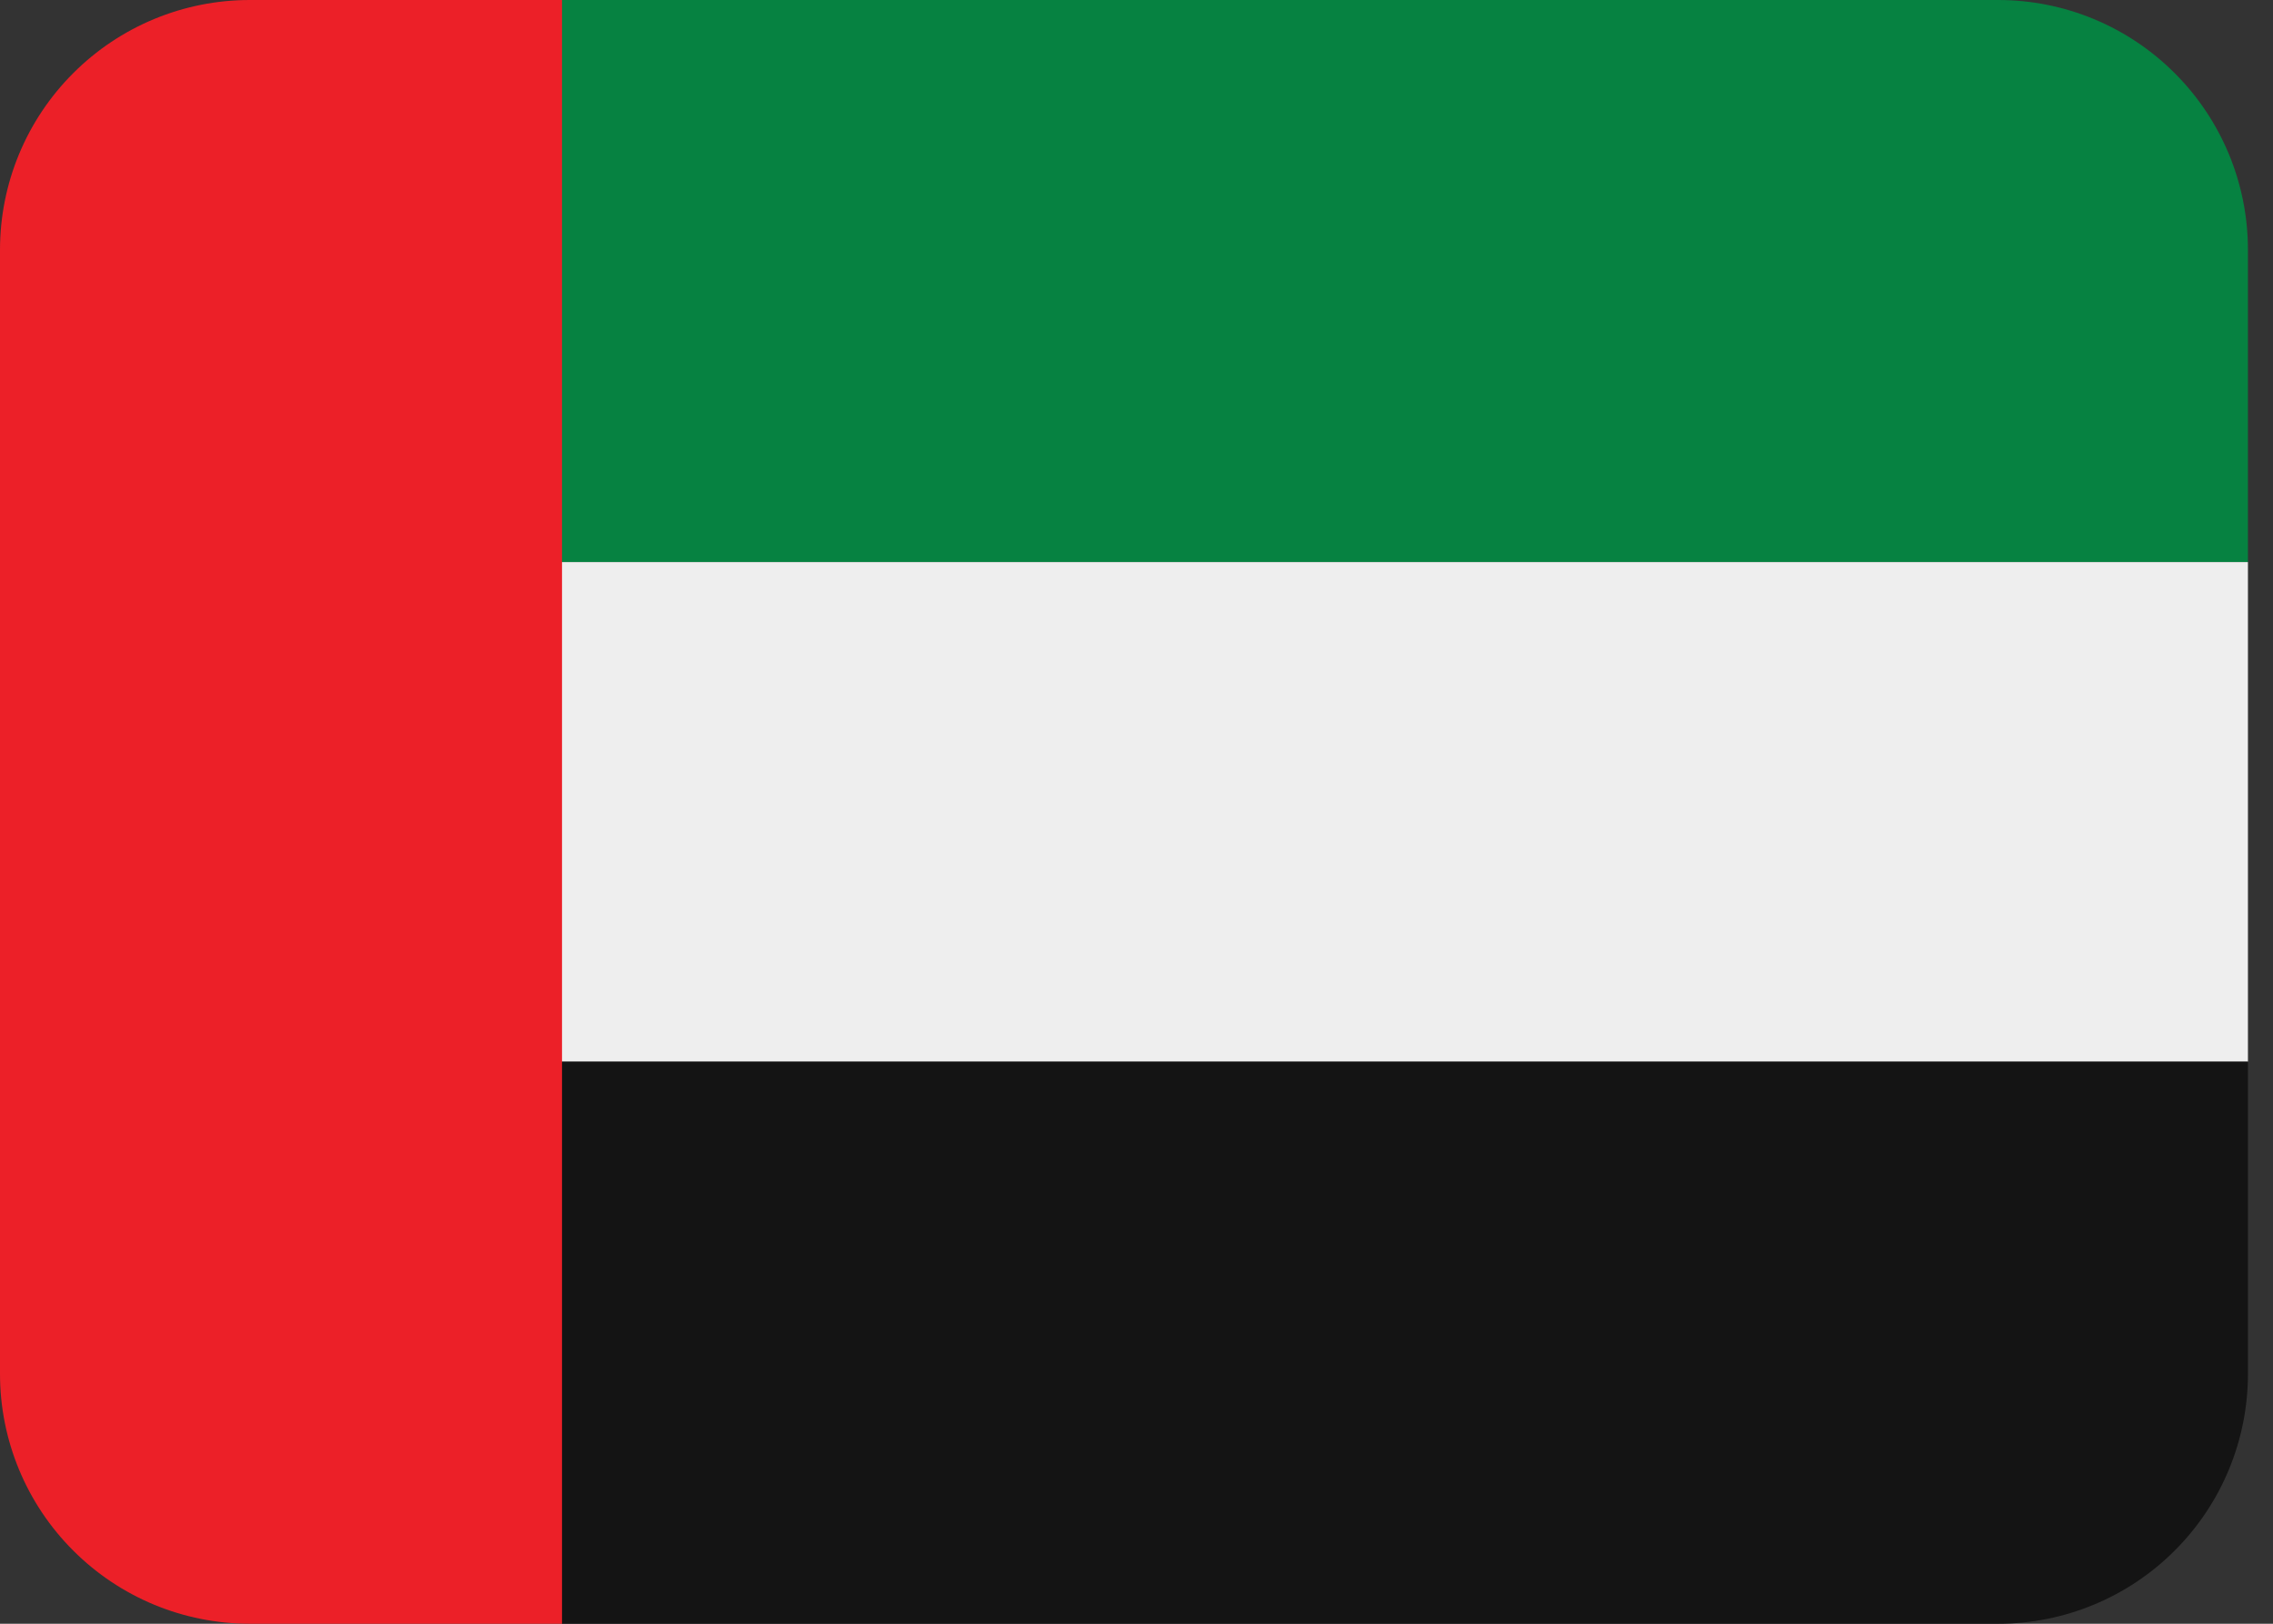 <?xml version="1.0" encoding="UTF-8"?> <svg xmlns="http://www.w3.org/2000/svg" width="35" height="25" viewBox="0 0 35 25" fill="none"><rect x="0" y="0" width="35" height="25" fill="#333333" stroke="none"/><path d="M30.768 0H8.652V8.654H34.614V3.846C34.614 2.826 34.209 1.848 33.487 1.127C32.766 0.405 31.788 0 30.768 0Z" fill="#068241"></path><path d="M8.652 8.654H34.614V16.346H8.652V8.654Z" fill="#EEEEEE"></path><path d="M8.652 25H30.768C31.788 25 32.766 24.595 33.487 23.873C34.209 23.152 34.614 22.174 34.614 21.154V16.346H8.652V25Z" fill="#141414"></path><path d="M3.846 0C2.826 0 1.848 0.405 1.127 1.127C0.405 1.848 0 2.826 0 3.846L0 21.154C0 22.174 0.405 23.152 1.127 23.873C1.848 24.595 2.826 25 3.846 25H8.654V0H3.846Z" fill="#EC2028"></path></svg> 